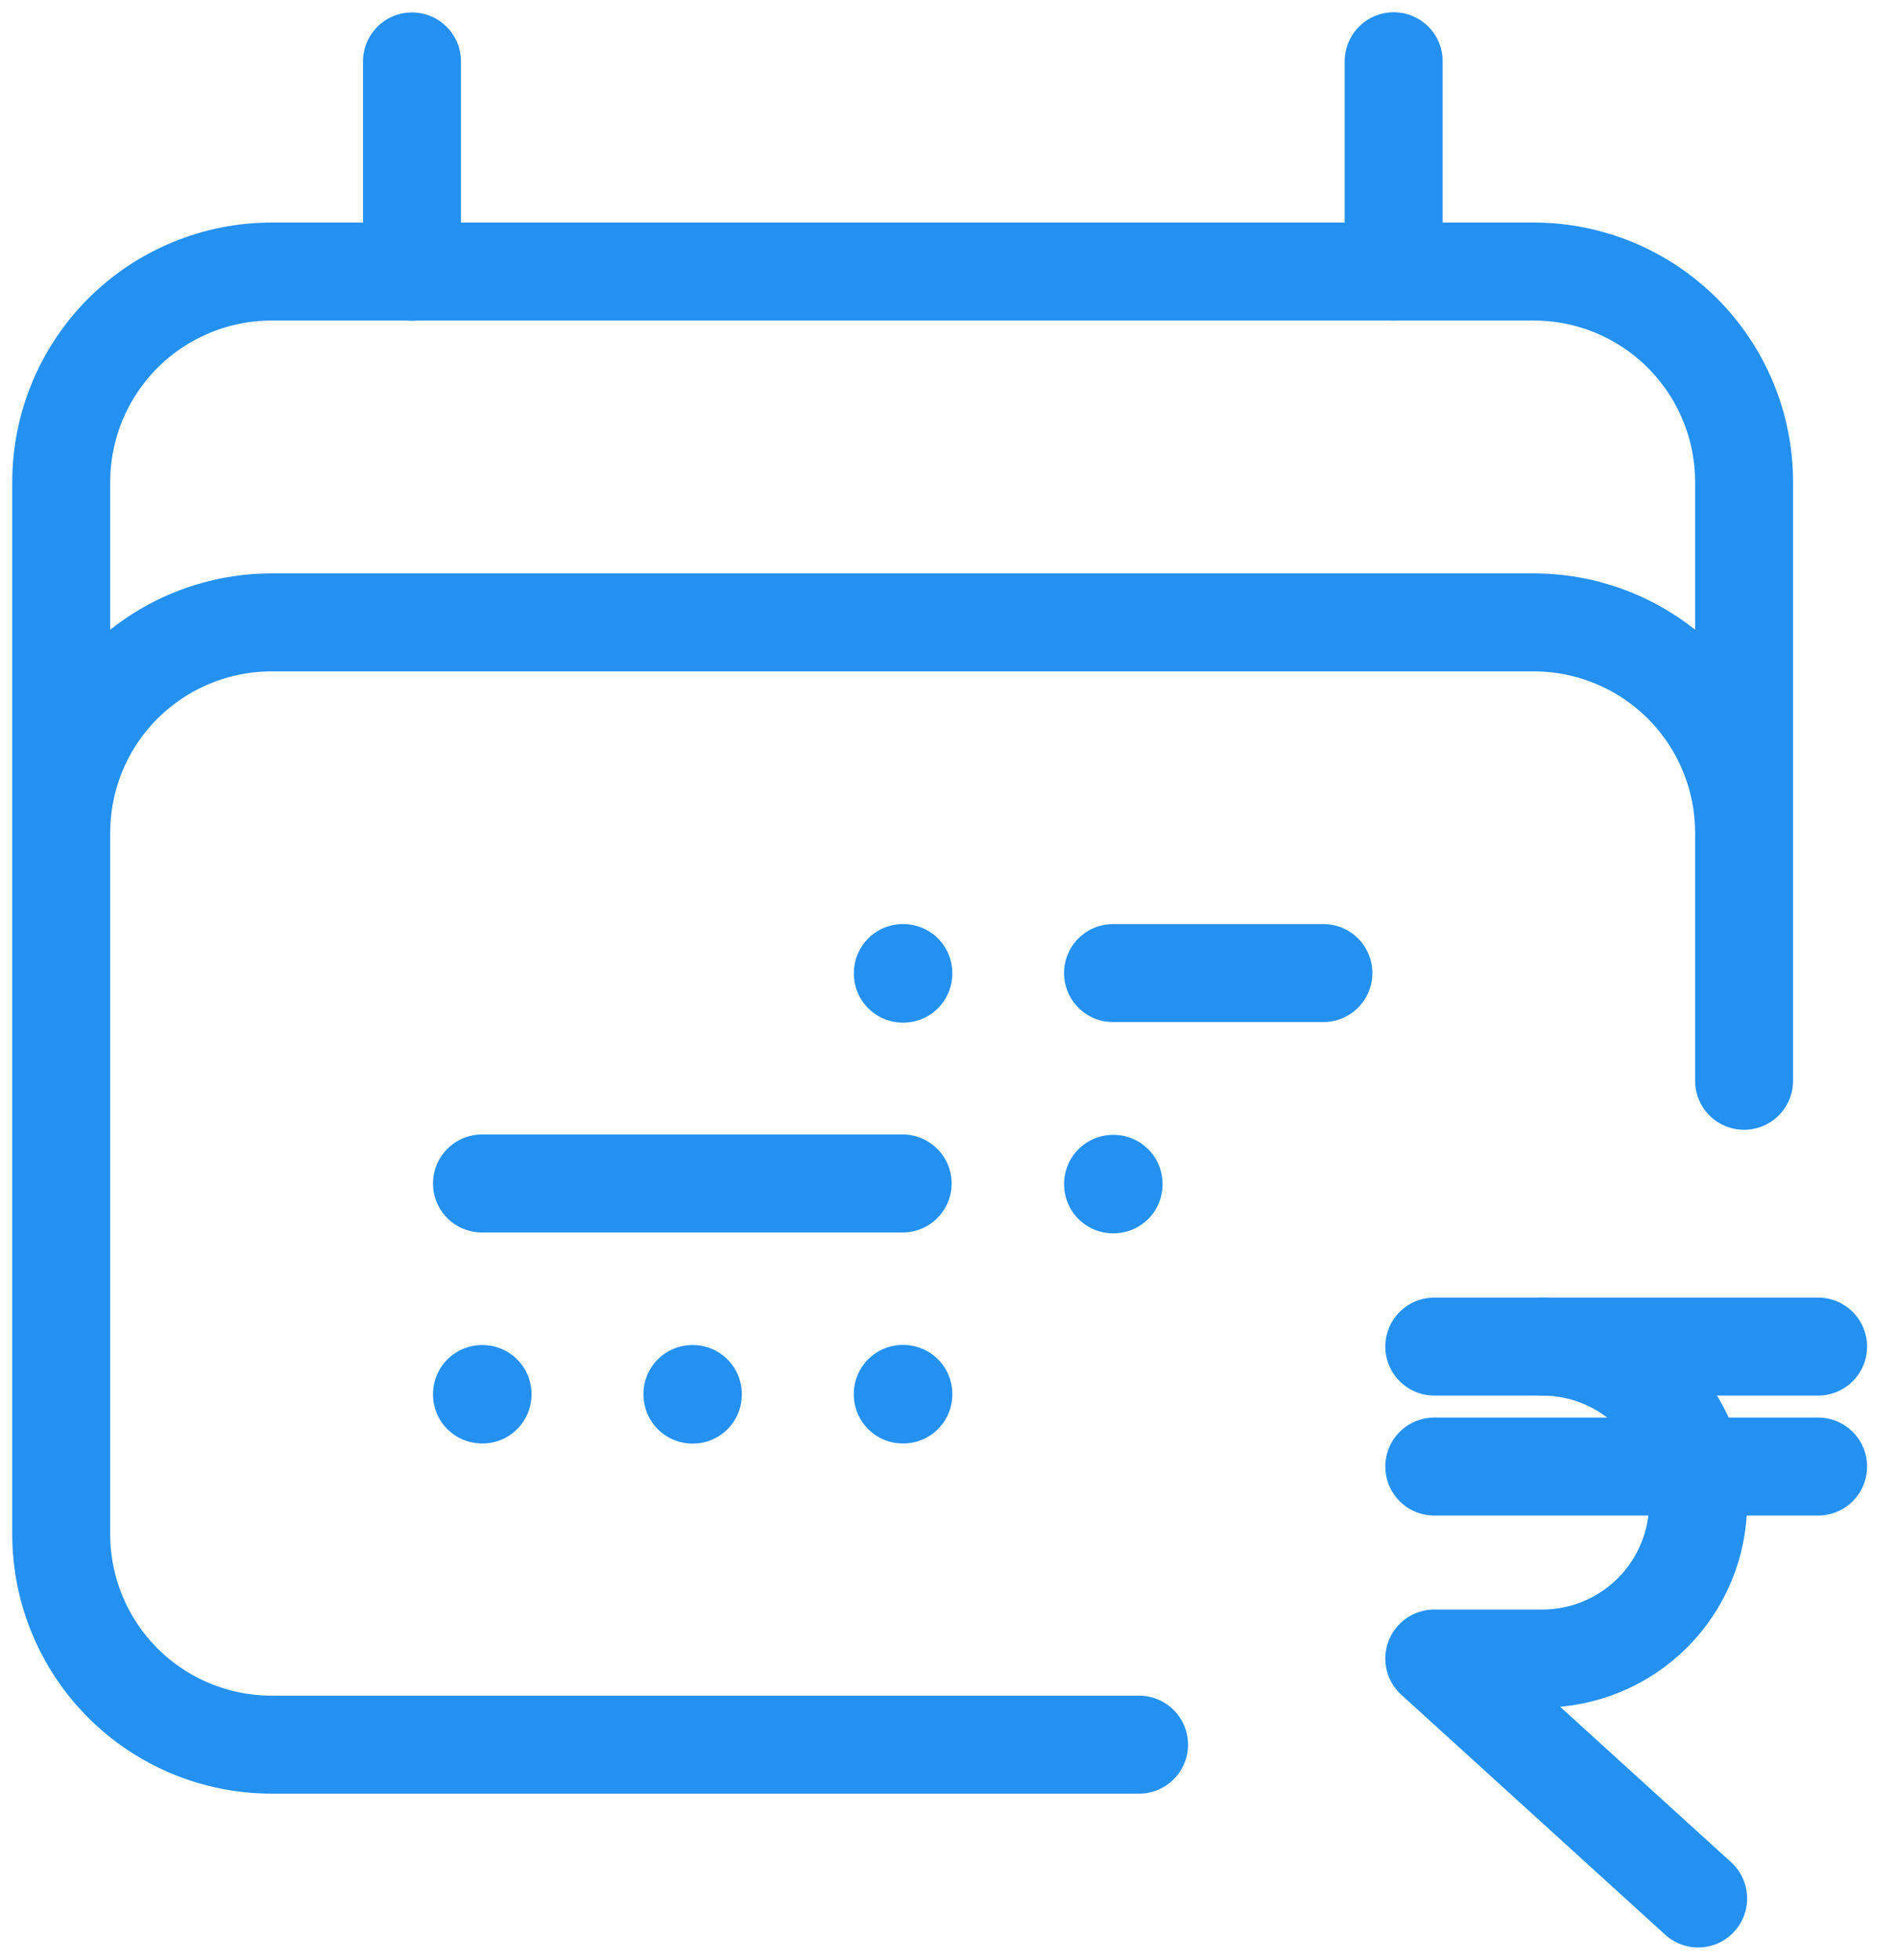 <svg width="31" height="32" viewBox="0 0 31 32" fill="none" xmlns="http://www.w3.org/2000/svg">
<path d="M6.729 1.003V4.439M22.763 1V4.436M1 25.052V7.872C1 7.421 1.089 6.974 1.261 6.557C1.434 6.14 1.687 5.761 2.006 5.441C2.325 5.122 2.704 4.869 3.121 4.696C3.538 4.523 3.984 4.434 4.436 4.434H25.051C25.962 4.434 26.836 4.796 27.48 5.441C28.124 6.085 28.486 6.959 28.486 7.87V17.648V13.599C28.486 12.687 28.124 11.813 27.48 11.169C26.836 10.525 25.962 10.163 25.051 10.163H4.436C3.525 10.163 2.651 10.525 2.006 11.169C1.362 11.813 1 12.687 1 13.599V25.052ZM1 25.052C1 25.963 1.362 26.837 2.006 27.482C2.651 28.126 3.525 28.488 4.436 28.488H18.604M18.179 15.889H21.615M7.872 19.325H14.743M14.746 15.889H14.754V15.898H14.746V15.889ZM14.745 22.761H14.754V22.77H14.745V22.761ZM11.309 22.763H11.316V22.772H11.31L11.309 22.763ZM7.873 22.763H7.881V22.77H7.872L7.873 22.763ZM18.18 19.331H18.188V19.339H18.18V19.331Z" stroke="#2491F1" stroke-width="1.6" stroke-linecap="round" stroke-linejoin="round"/>
<path d="M23.426 23.947H29.695" stroke="#2491F1" stroke-width="1.6" stroke-linecap="round" stroke-linejoin="round"/>
<path d="M23.426 21.988H29.695" stroke="#2491F1" stroke-width="1.6" stroke-linecap="round" stroke-linejoin="round"/>
<path d="M25.189 21.988C25.864 21.988 26.512 22.256 26.99 22.734C27.467 23.212 27.736 23.859 27.736 24.535C27.736 25.21 27.467 25.858 26.99 26.336C26.512 26.813 25.864 27.082 25.189 27.082H23.426L27.736 31" stroke="#2491F1" stroke-width="1.6" stroke-linecap="round" stroke-linejoin="round"/>
</svg>
